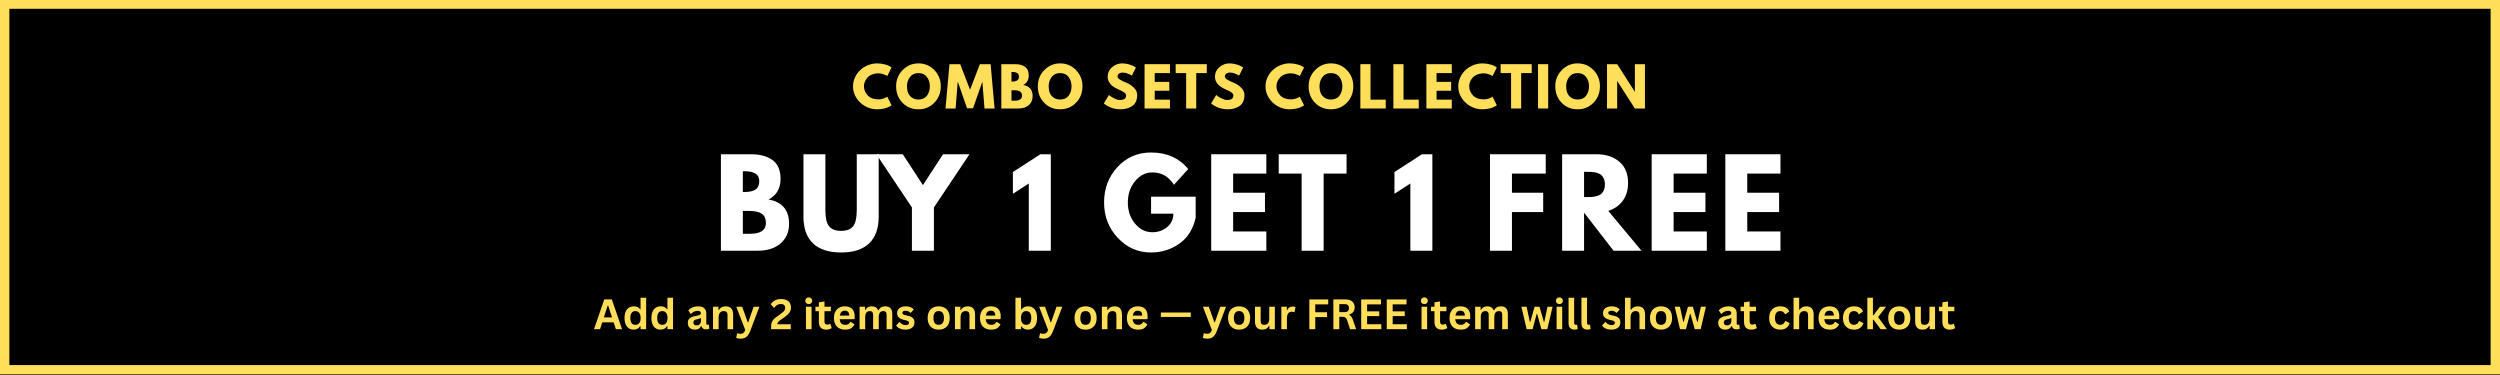 <svg version="1.0" preserveAspectRatio="xMidYMid meet" height="120" viewBox="0 0 600 90" zoomAndPan="magnify" width="800" xmlns:xlink="http://www.w3.org/1999/xlink" xmlns="http://www.w3.org/2000/svg"><defs><g></g><clipPath id="d0d4cbdca3"><path clip-rule="nonzero" d="M 0 0 L 600 0 L 600 89.859 L 0 89.859 Z M 0 0"></path></clipPath><clipPath id="0d51503aed"><path clip-rule="nonzero" d="M 0 0 L 600 0 L 600 89.859 L 0 89.859 Z M 0 0"></path></clipPath><clipPath id="e5738535c6"><rect height="90" y="0" width="600" x="0"></rect></clipPath><clipPath id="49a32a846e"><path clip-rule="nonzero" d="M 0.879 0.281 L 260.559 0.281 L 260.559 35.801 L 0.879 35.801 Z M 0.879 0.281"></path></clipPath><clipPath id="3a5af99767"><path clip-rule="nonzero" d="M 260 25 L 260.559 25 L 260.559 26 L 260 26 Z M 260 25"></path></clipPath><clipPath id="abb226c9e8"><rect height="36" y="0" width="261" x="0"></rect></clipPath><clipPath id="91697bff7d"><rect height="36" y="0" width="261" x="0"></rect></clipPath><clipPath id="31ecd77c2b"><path clip-rule="nonzero" d="M 0.762 0.879 L 193.48 0.879 L 193.48 16.961 L 0.762 16.961 Z M 0.762 0.879"></path></clipPath><clipPath id="97053f83cb"><path clip-rule="nonzero" d="M 193 12 L 193.48 12 L 193.48 13 L 193 13 Z M 193 12"></path></clipPath><clipPath id="b4b5fd11eb"><rect height="17" y="0" width="194" x="0"></rect></clipPath><clipPath id="e1356899ce"><rect height="17" y="0" width="194" x="0"></rect></clipPath></defs><rect fill-opacity="1" height="108" y="-9" fill="#ffffff" width="720" x="-60"></rect><rect fill-opacity="1" height="108" y="-9" fill="#000000" width="720" x="-60"></rect><g clip-path="url(#d0d4cbdca3)"><g transform="matrix(1, 0, 0, 1, 0, -0)"><g clip-path="url(#e5738535c6)"><g clip-path="url(#0d51503aed)"><path fill-rule="nonzero" fill-opacity="1" d="M 0 -0.141 L 600.117 -0.141 L 600.117 89.859 L 0 89.859 Z M 0 -0.141" fill="#000000"></path></g></g></g><path stroke-miterlimit="4" stroke-opacity="1" stroke-width="6" stroke="#ffde59" d="M -0 -0.002 L 800 -0.002 L 800 119.998 L -0 119.998 Z M -0 -0.002" stroke-linejoin="miter" fill="none" transform="matrix(0.75, 0, 0, 0.75, 0, -0.139)" stroke-linecap="butt"></path></g><g transform="matrix(1, 0, 0, 1, 170, 35)"><g clip-path="url(#91697bff7d)"><g clip-path="url(#49a32a846e)"><g transform="matrix(1, 0, 0, 1, 0, -0)"><g clip-path="url(#abb226c9e8)"><g fill-opacity="1" fill="#ffffff"><g transform="translate(1.332, 25.176)"><g><path d="M 1.688 -23.156 L 8.875 -23.156 C 11.039 -23.156 12.77 -22.691 14.062 -21.766 C 15.352 -20.836 16 -19.336 16 -17.266 C 16 -14.941 15.035 -13.285 13.109 -12.297 C 16.398 -11.711 18.047 -9.766 18.047 -6.453 C 18.047 -4.504 17.367 -2.941 16.016 -1.766 C 14.672 -0.586 12.82 0 10.469 0 L 1.688 0 Z M 6.953 -14.094 L 7.375 -14.094 C 8.551 -14.094 9.43 -14.297 10.016 -14.703 C 10.598 -15.117 10.891 -15.789 10.891 -16.719 C 10.891 -18.289 9.719 -19.078 7.375 -19.078 L 6.953 -19.078 Z M 6.953 -4.062 L 8.609 -4.062 C 11.191 -4.062 12.484 -4.926 12.484 -6.656 C 12.484 -7.676 12.16 -8.41 11.516 -8.859 C 10.867 -9.316 9.898 -9.547 8.609 -9.547 L 6.953 -9.547 Z M 6.953 -4.062"></path></g></g></g><g fill-opacity="1" fill="#ffffff"><g transform="translate(21.42, 25.176)"><g><path d="M 19.469 -23.156 L 19.469 -8.219 C 19.469 -5.375 18.703 -3.223 17.172 -1.766 C 15.641 -0.305 13.395 0.422 10.438 0.422 C 7.477 0.422 5.234 -0.305 3.703 -1.766 C 2.172 -3.223 1.406 -5.375 1.406 -8.219 L 1.406 -23.156 L 6.672 -23.156 L 6.672 -9.766 C 6.672 -7.891 6.969 -6.586 7.562 -5.859 C 8.156 -5.129 9.113 -4.766 10.438 -4.766 C 11.77 -4.766 12.727 -5.129 13.312 -5.859 C 13.906 -6.586 14.203 -7.891 14.203 -9.766 L 14.203 -23.156 Z M 19.469 -23.156"></path></g></g></g><g fill-opacity="1" fill="#ffffff"><g transform="translate(41.171, 25.176)"><g><path d="M -0.844 -23.156 L 5.5 -23.156 L 10.328 -15.75 L 15.156 -23.156 L 21.5 -23.156 L 12.969 -10.391 L 12.969 0 L 7.688 0 L 7.688 -10.391 Z M -0.844 -23.156"></path></g></g></g><g fill-opacity="1" fill="#ffffff"><g transform="translate(63.222, 25.176)"><g></g></g></g><g fill-opacity="1" fill="#ffffff"><g transform="translate(72.285, 25.176)"><g><path d="M 0.812 -13.672 L 0.812 -18.891 L 7.406 -23.156 L 9.906 -23.156 L 9.906 0 L 4.625 0 L 4.625 -16.141 Z M 0.812 -13.672"></path></g></g></g><g fill-opacity="1" fill="#ffffff"><g transform="translate(85.275, 25.176)"><g></g></g></g><g fill-opacity="1" fill="#ffffff"><g transform="translate(94.337, 25.176)"><g><path d="M 22.625 -12.969 L 22.625 -7.938 C 22.02 -5.188 20.707 -3.102 18.688 -1.688 C 16.664 -0.281 14.41 0.422 11.922 0.422 C 8.797 0.422 6.133 -0.742 3.938 -3.078 C 1.738 -5.422 0.641 -8.25 0.641 -11.562 C 0.641 -14.926 1.711 -17.77 3.859 -20.094 C 6.016 -22.414 8.703 -23.578 11.922 -23.578 C 15.68 -23.578 18.656 -22.254 20.844 -19.609 L 17.406 -15.828 C 16.164 -17.805 14.441 -18.797 12.234 -18.797 C 10.609 -18.797 9.219 -18.086 8.062 -16.672 C 6.914 -15.266 6.344 -13.562 6.344 -11.562 C 6.344 -9.594 6.914 -7.91 8.062 -6.516 C 9.219 -5.129 10.609 -4.438 12.234 -4.438 C 13.578 -4.438 14.75 -4.844 15.75 -5.656 C 16.758 -6.469 17.266 -7.547 17.266 -8.891 L 11.922 -8.891 L 11.922 -12.969 Z M 22.625 -12.969"></path></g></g></g><g fill-opacity="1" fill="#ffffff"><g transform="translate(118.998, 25.176)"><g><path d="M 14.922 -23.156 L 14.922 -18.516 L 6.953 -18.516 L 6.953 -13.922 L 14.594 -13.922 L 14.594 -9.281 L 6.953 -9.281 L 6.953 -4.625 L 14.922 -4.625 L 14.922 0 L 1.688 0 L 1.688 -23.156 Z M 14.922 -23.156"></path></g></g></g><g fill-opacity="1" fill="#ffffff"><g transform="translate(136.673, 25.176)"><g><path d="M 0.219 -18.516 L 0.219 -23.156 L 16.5 -23.156 L 16.5 -18.516 L 11 -18.516 L 11 0 L 5.719 0 L 5.719 -18.516 Z M 0.219 -18.516"></path></g></g></g><g fill-opacity="1" fill="#ffffff"><g transform="translate(154.798, 25.176)"><g></g></g></g><g fill-opacity="1" fill="#ffffff"><g transform="translate(163.86, 25.176)"><g><path d="M 0.812 -13.672 L 0.812 -18.891 L 7.406 -23.156 L 9.906 -23.156 L 9.906 0 L 4.625 0 L 4.625 -16.141 Z M 0.812 -13.672"></path></g></g></g><g fill-opacity="1" fill="#ffffff"><g transform="translate(176.85, 25.176)"><g></g></g></g><g fill-opacity="1" fill="#ffffff"><g transform="translate(185.913, 25.176)"><g><path d="M 15.062 -23.156 L 15.062 -18.516 L 6.953 -18.516 L 6.953 -13.922 L 14.453 -13.922 L 14.453 -9.281 L 6.953 -9.281 L 6.953 0 L 1.688 0 L 1.688 -23.156 Z M 15.062 -23.156"></path></g></g></g><g fill-opacity="1" fill="#ffffff"><g transform="translate(203.223, 25.176)"><g><path d="M 1.688 -23.156 L 9.969 -23.156 C 12.188 -23.156 14 -22.562 15.406 -21.375 C 16.812 -20.188 17.516 -18.488 17.516 -16.281 C 17.516 -14.57 17.086 -13.141 16.234 -11.984 C 15.379 -10.836 14.223 -10.031 12.766 -9.562 L 20.734 0 L 14.031 0 L 6.953 -9.141 L 6.953 0 L 1.688 0 Z M 6.953 -12.875 L 7.578 -12.875 C 8.066 -12.875 8.477 -12.883 8.812 -12.906 C 9.145 -12.926 9.523 -12.992 9.953 -13.109 C 10.391 -13.223 10.738 -13.379 11 -13.578 C 11.258 -13.785 11.484 -14.082 11.672 -14.469 C 11.859 -14.863 11.953 -15.344 11.953 -15.906 C 11.953 -16.469 11.859 -16.945 11.672 -17.344 C 11.484 -17.738 11.258 -18.035 11 -18.234 C 10.738 -18.441 10.391 -18.602 9.953 -18.719 C 9.523 -18.832 9.145 -18.895 8.812 -18.906 C 8.477 -18.926 8.066 -18.938 7.578 -18.938 L 6.953 -18.938 Z M 6.953 -12.875"></path></g></g></g><g fill-opacity="1" fill="#ffffff"><g transform="translate(224.714, 25.176)"><g><path d="M 14.922 -23.156 L 14.922 -18.516 L 6.953 -18.516 L 6.953 -13.922 L 14.594 -13.922 L 14.594 -9.281 L 6.953 -9.281 L 6.953 -4.625 L 14.922 -4.625 L 14.922 0 L 1.688 0 L 1.688 -23.156 Z M 14.922 -23.156"></path></g></g></g><g fill-opacity="1" fill="#ffffff"><g transform="translate(242.389, 25.176)"><g><path d="M 14.922 -23.156 L 14.922 -18.516 L 6.953 -18.516 L 6.953 -13.922 L 14.594 -13.922 L 14.594 -9.281 L 6.953 -9.281 L 6.953 -4.625 L 14.922 -4.625 L 14.922 0 L 1.688 0 L 1.688 -23.156 Z M 14.922 -23.156"></path></g></g></g><g clip-path="url(#3a5af99767)"><g fill-opacity="1" fill="#ffffff"><g transform="translate(260.071, 25.176)"><g></g></g></g></g></g></g></g></g></g><g transform="matrix(1, 0, 0, 1, 203, 14)"><g clip-path="url(#e1356899ce)"><g clip-path="url(#31ecd77c2b)"><g transform="matrix(1, 0, 0, 1, 0, -0)"><g clip-path="url(#b4b5fd11eb)"><g fill-opacity="1" fill="#ffde59"><g transform="translate(1.425, 12.041)"><g><path d="M 6.438 -2.188 C 6.801 -2.188 7.156 -2.242 7.5 -2.359 C 7.852 -2.473 8.113 -2.582 8.281 -2.688 L 8.516 -2.844 L 9.547 -0.781 C 9.516 -0.758 9.469 -0.727 9.406 -0.688 C 9.344 -0.645 9.203 -0.562 8.984 -0.438 C 8.766 -0.32 8.531 -0.223 8.281 -0.141 C 8.039 -0.055 7.719 0.016 7.312 0.078 C 6.906 0.148 6.488 0.188 6.062 0.188 C 5.07 0.188 4.133 -0.051 3.25 -0.531 C 2.363 -1.02 1.648 -1.688 1.109 -2.531 C 0.566 -3.383 0.297 -4.305 0.297 -5.297 C 0.297 -6.047 0.453 -6.766 0.766 -7.453 C 1.086 -8.141 1.508 -8.727 2.031 -9.219 C 2.562 -9.707 3.18 -10.098 3.891 -10.391 C 4.598 -10.68 5.32 -10.828 6.062 -10.828 C 6.75 -10.828 7.379 -10.742 7.953 -10.578 C 8.535 -10.422 8.945 -10.258 9.188 -10.094 L 9.547 -9.844 L 8.516 -7.781 C 8.461 -7.832 8.375 -7.895 8.25 -7.969 C 8.125 -8.039 7.879 -8.133 7.516 -8.25 C 7.16 -8.375 6.801 -8.438 6.438 -8.438 C 5.852 -8.438 5.328 -8.344 4.859 -8.156 C 4.391 -7.969 4.02 -7.719 3.75 -7.406 C 3.477 -7.102 3.27 -6.77 3.125 -6.406 C 2.988 -6.051 2.922 -5.691 2.922 -5.328 C 2.922 -4.516 3.223 -3.785 3.828 -3.141 C 4.441 -2.504 5.312 -2.188 6.438 -2.188 Z M 6.438 -2.188"></path></g></g></g><g fill-opacity="1" fill="#ffde59"><g transform="translate(11.772, 12.041)"><g><path d="M 0.297 -5.328 C 0.297 -6.859 0.816 -8.156 1.859 -9.219 C 2.91 -10.289 4.176 -10.828 5.656 -10.828 C 7.145 -10.828 8.41 -10.297 9.453 -9.234 C 10.492 -8.172 11.016 -6.867 11.016 -5.328 C 11.016 -3.766 10.5 -2.453 9.469 -1.391 C 8.445 -0.336 7.176 0.188 5.656 0.188 C 4.102 0.188 2.82 -0.336 1.812 -1.391 C 0.801 -2.441 0.297 -3.754 0.297 -5.328 Z M 2.906 -5.328 C 2.906 -4.766 2.988 -4.254 3.156 -3.797 C 3.332 -3.336 3.633 -2.945 4.062 -2.625 C 4.5 -2.312 5.031 -2.156 5.656 -2.156 C 6.562 -2.156 7.242 -2.461 7.703 -3.078 C 8.16 -3.703 8.391 -4.453 8.391 -5.328 C 8.391 -6.191 8.156 -6.938 7.688 -7.562 C 7.219 -8.188 6.539 -8.5 5.656 -8.5 C 4.781 -8.5 4.102 -8.188 3.625 -7.562 C 3.145 -6.938 2.906 -6.191 2.906 -5.328 Z M 2.906 -5.328"></path></g></g></g><g fill-opacity="1" fill="#ffde59"><g transform="translate(23.717, 12.041)"><g><path d="M 9.562 0 L 9.062 -6.297 L 9 -6.297 L 6.812 -0.062 L 5.375 -0.062 L 3.203 -6.297 L 3.125 -6.297 L 2.625 0 L 0.203 0 L 1.156 -10.641 L 3.734 -10.641 L 6.094 -4.5 L 8.453 -10.641 L 11.031 -10.641 L 11.984 0 Z M 9.562 0"></path></g></g></g><g fill-opacity="1" fill="#ffde59"><g transform="translate(36.552, 12.041)"><g><path d="M 0.766 -10.641 L 4.078 -10.641 C 5.066 -10.641 5.859 -10.426 6.453 -10 C 7.047 -9.57 7.344 -8.879 7.344 -7.922 C 7.344 -6.859 6.898 -6.098 6.016 -5.641 C 7.523 -5.379 8.281 -4.488 8.281 -2.969 C 8.281 -2.07 7.973 -1.352 7.359 -0.812 C 6.742 -0.27 5.895 0 4.812 0 L 0.766 0 Z M 3.203 -6.469 L 3.391 -6.469 C 3.93 -6.469 4.332 -6.562 4.594 -6.75 C 4.863 -6.938 5 -7.25 5 -7.688 C 5 -8.406 4.461 -8.766 3.391 -8.766 L 3.203 -8.766 Z M 3.203 -1.875 L 3.953 -1.875 C 5.141 -1.875 5.734 -2.27 5.734 -3.062 C 5.734 -3.531 5.582 -3.863 5.281 -4.062 C 4.988 -4.27 4.547 -4.375 3.953 -4.375 L 3.203 -4.375 Z M 3.203 -1.875"></path></g></g></g><g fill-opacity="1" fill="#ffde59"><g transform="translate(45.778, 12.041)"><g><path d="M 0.297 -5.328 C 0.297 -6.859 0.816 -8.156 1.859 -9.219 C 2.91 -10.289 4.176 -10.828 5.656 -10.828 C 7.145 -10.828 8.41 -10.297 9.453 -9.234 C 10.492 -8.172 11.016 -6.867 11.016 -5.328 C 11.016 -3.766 10.5 -2.453 9.469 -1.391 C 8.445 -0.336 7.176 0.188 5.656 0.188 C 4.102 0.188 2.82 -0.336 1.812 -1.391 C 0.801 -2.441 0.297 -3.754 0.297 -5.328 Z M 2.906 -5.328 C 2.906 -4.766 2.988 -4.254 3.156 -3.797 C 3.332 -3.336 3.633 -2.945 4.062 -2.625 C 4.5 -2.312 5.031 -2.156 5.656 -2.156 C 6.562 -2.156 7.242 -2.461 7.703 -3.078 C 8.16 -3.703 8.391 -4.453 8.391 -5.328 C 8.391 -6.191 8.156 -6.938 7.688 -7.562 C 7.219 -8.188 6.539 -8.5 5.656 -8.5 C 4.781 -8.5 4.102 -8.188 3.625 -7.562 C 3.145 -6.938 2.906 -6.191 2.906 -5.328 Z M 2.906 -5.328"></path></g></g></g><g fill-opacity="1" fill="#ffde59"><g transform="translate(57.723, 12.041)"><g></g></g></g><g fill-opacity="1" fill="#ffde59"><g transform="translate(61.628, 12.041)"><g><path d="M 4.688 -10.828 C 5.27 -10.828 5.832 -10.742 6.375 -10.578 C 6.926 -10.41 7.336 -10.242 7.609 -10.078 L 7.984 -9.828 L 7.016 -7.891 C 6.93 -7.941 6.82 -8.008 6.688 -8.094 C 6.551 -8.176 6.289 -8.285 5.906 -8.422 C 5.531 -8.555 5.18 -8.625 4.859 -8.625 C 4.453 -8.625 4.141 -8.535 3.922 -8.359 C 3.703 -8.191 3.594 -7.961 3.594 -7.672 C 3.594 -7.523 3.645 -7.391 3.75 -7.266 C 3.852 -7.141 4.031 -7.004 4.281 -6.859 C 4.531 -6.723 4.75 -6.609 4.938 -6.516 C 5.125 -6.43 5.414 -6.305 5.812 -6.141 C 6.5 -5.848 7.082 -5.445 7.562 -4.938 C 8.051 -4.438 8.297 -3.867 8.297 -3.234 C 8.297 -2.617 8.188 -2.082 7.969 -1.625 C 7.75 -1.176 7.445 -0.82 7.062 -0.562 C 6.688 -0.312 6.266 -0.125 5.797 0 C 5.336 0.125 4.836 0.188 4.297 0.188 C 3.828 0.188 3.367 0.141 2.922 0.047 C 2.473 -0.047 2.098 -0.16 1.797 -0.297 C 1.504 -0.441 1.234 -0.582 0.984 -0.719 C 0.742 -0.852 0.57 -0.969 0.469 -1.062 L 0.297 -1.219 L 1.516 -3.25 C 1.609 -3.164 1.742 -3.055 1.922 -2.922 C 2.109 -2.785 2.43 -2.602 2.891 -2.375 C 3.348 -2.156 3.754 -2.047 4.109 -2.047 C 5.129 -2.047 5.641 -2.395 5.641 -3.094 C 5.641 -3.238 5.602 -3.375 5.531 -3.5 C 5.457 -3.625 5.328 -3.75 5.141 -3.875 C 4.961 -4 4.801 -4.098 4.656 -4.172 C 4.52 -4.242 4.289 -4.352 3.969 -4.5 C 3.645 -4.656 3.406 -4.77 3.25 -4.844 C 2.602 -5.164 2.102 -5.562 1.75 -6.031 C 1.395 -6.508 1.219 -7.023 1.219 -7.578 C 1.219 -8.535 1.57 -9.316 2.281 -9.922 C 2.988 -10.523 3.789 -10.828 4.688 -10.828 Z M 4.688 -10.828"></path></g></g></g><g fill-opacity="1" fill="#ffde59"><g transform="translate(70.931, 12.041)"><g><path d="M 6.859 -10.641 L 6.859 -8.5 L 3.203 -8.5 L 3.203 -6.391 L 6.703 -6.391 L 6.703 -4.266 L 3.203 -4.266 L 3.203 -2.125 L 6.859 -2.125 L 6.859 0 L 0.766 0 L 0.766 -10.641 Z M 6.859 -10.641"></path></g></g></g><g fill-opacity="1" fill="#ffde59"><g transform="translate(79.049, 12.041)"><g><path d="M 0.109 -8.5 L 0.109 -10.641 L 7.578 -10.641 L 7.578 -8.5 L 5.047 -8.5 L 5.047 0 L 2.625 0 L 2.625 -8.5 Z M 0.109 -8.5"></path></g></g></g><g fill-opacity="1" fill="#ffde59"><g transform="translate(87.374, 12.041)"><g><path d="M 4.688 -10.828 C 5.27 -10.828 5.832 -10.742 6.375 -10.578 C 6.926 -10.41 7.336 -10.242 7.609 -10.078 L 7.984 -9.828 L 7.016 -7.891 C 6.93 -7.941 6.82 -8.008 6.688 -8.094 C 6.551 -8.176 6.289 -8.285 5.906 -8.422 C 5.531 -8.555 5.18 -8.625 4.859 -8.625 C 4.453 -8.625 4.141 -8.535 3.922 -8.359 C 3.703 -8.191 3.594 -7.961 3.594 -7.672 C 3.594 -7.523 3.645 -7.391 3.75 -7.266 C 3.852 -7.141 4.031 -7.004 4.281 -6.859 C 4.531 -6.723 4.75 -6.609 4.938 -6.516 C 5.125 -6.43 5.414 -6.305 5.812 -6.141 C 6.5 -5.848 7.082 -5.445 7.562 -4.938 C 8.051 -4.438 8.297 -3.867 8.297 -3.234 C 8.297 -2.617 8.188 -2.082 7.969 -1.625 C 7.75 -1.176 7.445 -0.82 7.062 -0.562 C 6.688 -0.312 6.266 -0.125 5.797 0 C 5.336 0.125 4.836 0.188 4.297 0.188 C 3.828 0.188 3.367 0.141 2.922 0.047 C 2.473 -0.047 2.098 -0.16 1.797 -0.297 C 1.504 -0.441 1.234 -0.582 0.984 -0.719 C 0.742 -0.852 0.57 -0.969 0.469 -1.062 L 0.297 -1.219 L 1.516 -3.25 C 1.609 -3.164 1.742 -3.055 1.922 -2.922 C 2.109 -2.785 2.43 -2.602 2.891 -2.375 C 3.348 -2.156 3.754 -2.047 4.109 -2.047 C 5.129 -2.047 5.641 -2.395 5.641 -3.094 C 5.641 -3.238 5.602 -3.375 5.531 -3.5 C 5.457 -3.625 5.328 -3.75 5.141 -3.875 C 4.961 -4 4.801 -4.098 4.656 -4.172 C 4.52 -4.242 4.289 -4.352 3.969 -4.5 C 3.645 -4.656 3.406 -4.77 3.25 -4.844 C 2.602 -5.164 2.102 -5.562 1.75 -6.031 C 1.395 -6.508 1.219 -7.023 1.219 -7.578 C 1.219 -8.535 1.57 -9.316 2.281 -9.922 C 2.988 -10.523 3.789 -10.828 4.688 -10.828 Z M 4.688 -10.828"></path></g></g></g><g fill-opacity="1" fill="#ffde59"><g transform="translate(96.677, 12.041)"><g></g></g></g><g fill-opacity="1" fill="#ffde59"><g transform="translate(100.427, 12.041)"><g><path d="M 6.438 -2.188 C 6.801 -2.188 7.156 -2.242 7.5 -2.359 C 7.852 -2.473 8.113 -2.582 8.281 -2.688 L 8.516 -2.844 L 9.547 -0.781 C 9.516 -0.758 9.469 -0.727 9.406 -0.688 C 9.344 -0.645 9.203 -0.562 8.984 -0.438 C 8.766 -0.32 8.531 -0.223 8.281 -0.141 C 8.039 -0.055 7.719 0.016 7.312 0.078 C 6.906 0.148 6.488 0.188 6.062 0.188 C 5.07 0.188 4.133 -0.051 3.25 -0.531 C 2.363 -1.02 1.648 -1.688 1.109 -2.531 C 0.566 -3.383 0.297 -4.305 0.297 -5.297 C 0.297 -6.047 0.453 -6.766 0.766 -7.453 C 1.086 -8.141 1.508 -8.727 2.031 -9.219 C 2.562 -9.707 3.18 -10.098 3.891 -10.391 C 4.598 -10.68 5.32 -10.828 6.062 -10.828 C 6.75 -10.828 7.379 -10.742 7.953 -10.578 C 8.535 -10.422 8.945 -10.258 9.188 -10.094 L 9.547 -9.844 L 8.516 -7.781 C 8.461 -7.832 8.375 -7.895 8.25 -7.969 C 8.125 -8.039 7.879 -8.133 7.516 -8.25 C 7.16 -8.375 6.801 -8.438 6.438 -8.438 C 5.852 -8.438 5.328 -8.344 4.859 -8.156 C 4.391 -7.969 4.02 -7.719 3.75 -7.406 C 3.477 -7.102 3.27 -6.77 3.125 -6.406 C 2.988 -6.051 2.922 -5.691 2.922 -5.328 C 2.922 -4.516 3.223 -3.785 3.828 -3.141 C 4.441 -2.504 5.312 -2.188 6.438 -2.188 Z M 6.438 -2.188"></path></g></g></g><g fill-opacity="1" fill="#ffde59"><g transform="translate(110.775, 12.041)"><g><path d="M 0.297 -5.328 C 0.297 -6.859 0.816 -8.156 1.859 -9.219 C 2.91 -10.289 4.176 -10.828 5.656 -10.828 C 7.145 -10.828 8.41 -10.297 9.453 -9.234 C 10.492 -8.172 11.016 -6.867 11.016 -5.328 C 11.016 -3.766 10.5 -2.453 9.469 -1.391 C 8.445 -0.336 7.176 0.188 5.656 0.188 C 4.102 0.188 2.82 -0.336 1.812 -1.391 C 0.801 -2.441 0.297 -3.754 0.297 -5.328 Z M 2.906 -5.328 C 2.906 -4.766 2.988 -4.254 3.156 -3.797 C 3.332 -3.336 3.633 -2.945 4.062 -2.625 C 4.5 -2.312 5.031 -2.156 5.656 -2.156 C 6.562 -2.156 7.242 -2.461 7.703 -3.078 C 8.16 -3.703 8.391 -4.453 8.391 -5.328 C 8.391 -6.191 8.156 -6.938 7.688 -7.562 C 7.219 -8.188 6.539 -8.5 5.656 -8.5 C 4.781 -8.5 4.102 -8.188 3.625 -7.562 C 3.145 -6.938 2.906 -6.191 2.906 -5.328 Z M 2.906 -5.328"></path></g></g></g><g fill-opacity="1" fill="#ffde59"><g transform="translate(122.72, 12.041)"><g><path d="M 3.203 -10.641 L 3.203 -2.125 L 6.859 -2.125 L 6.859 0 L 0.766 0 L 0.766 -10.641 Z M 3.203 -10.641"></path></g></g></g><g fill-opacity="1" fill="#ffde59"><g transform="translate(130.644, 12.041)"><g><path d="M 3.203 -10.641 L 3.203 -2.125 L 6.859 -2.125 L 6.859 0 L 0.766 0 L 0.766 -10.641 Z M 3.203 -10.641"></path></g></g></g><g fill-opacity="1" fill="#ffde59"><g transform="translate(138.569, 12.041)"><g><path d="M 6.859 -10.641 L 6.859 -8.5 L 3.203 -8.5 L 3.203 -6.391 L 6.703 -6.391 L 6.703 -4.266 L 3.203 -4.266 L 3.203 -2.125 L 6.859 -2.125 L 6.859 0 L 0.766 0 L 0.766 -10.641 Z M 6.859 -10.641"></path></g></g></g><g fill-opacity="1" fill="#ffde59"><g transform="translate(146.687, 12.041)"><g><path d="M 6.438 -2.188 C 6.801 -2.188 7.156 -2.242 7.5 -2.359 C 7.852 -2.473 8.113 -2.582 8.281 -2.688 L 8.516 -2.844 L 9.547 -0.781 C 9.516 -0.758 9.469 -0.727 9.406 -0.688 C 9.344 -0.645 9.203 -0.562 8.984 -0.438 C 8.766 -0.32 8.531 -0.223 8.281 -0.141 C 8.039 -0.055 7.719 0.016 7.312 0.078 C 6.906 0.148 6.488 0.188 6.062 0.188 C 5.07 0.188 4.133 -0.051 3.25 -0.531 C 2.363 -1.02 1.648 -1.688 1.109 -2.531 C 0.566 -3.383 0.297 -4.305 0.297 -5.297 C 0.297 -6.047 0.453 -6.766 0.766 -7.453 C 1.086 -8.141 1.508 -8.727 2.031 -9.219 C 2.562 -9.707 3.18 -10.098 3.891 -10.391 C 4.598 -10.68 5.32 -10.828 6.062 -10.828 C 6.75 -10.828 7.379 -10.742 7.953 -10.578 C 8.535 -10.422 8.945 -10.258 9.188 -10.094 L 9.547 -9.844 L 8.516 -7.781 C 8.461 -7.832 8.375 -7.895 8.25 -7.969 C 8.125 -8.039 7.879 -8.133 7.516 -8.25 C 7.16 -8.375 6.801 -8.438 6.438 -8.438 C 5.852 -8.438 5.328 -8.344 4.859 -8.156 C 4.391 -7.969 4.02 -7.719 3.75 -7.406 C 3.477 -7.102 3.27 -6.77 3.125 -6.406 C 2.988 -6.051 2.922 -5.691 2.922 -5.328 C 2.922 -4.516 3.223 -3.785 3.828 -3.141 C 4.441 -2.504 5.312 -2.188 6.438 -2.188 Z M 6.438 -2.188"></path></g></g></g><g fill-opacity="1" fill="#ffde59"><g transform="translate(157.035, 12.041)"><g><path d="M 0.109 -8.5 L 0.109 -10.641 L 7.578 -10.641 L 7.578 -8.5 L 5.047 -8.5 L 5.047 0 L 2.625 0 L 2.625 -8.5 Z M 0.109 -8.5"></path></g></g></g><g fill-opacity="1" fill="#ffde59"><g transform="translate(165.359, 12.041)"><g><path d="M 3.203 -10.641 L 3.203 0 L 0.766 0 L 0.766 -10.641 Z M 3.203 -10.641"></path></g></g></g><g fill-opacity="1" fill="#ffde59"><g transform="translate(169.972, 12.041)"><g><path d="M 0.297 -5.328 C 0.297 -6.859 0.816 -8.156 1.859 -9.219 C 2.91 -10.289 4.176 -10.828 5.656 -10.828 C 7.145 -10.828 8.41 -10.297 9.453 -9.234 C 10.492 -8.172 11.016 -6.867 11.016 -5.328 C 11.016 -3.766 10.5 -2.453 9.469 -1.391 C 8.445 -0.336 7.176 0.188 5.656 0.188 C 4.102 0.188 2.82 -0.336 1.812 -1.391 C 0.801 -2.441 0.297 -3.754 0.297 -5.328 Z M 2.906 -5.328 C 2.906 -4.766 2.988 -4.254 3.156 -3.797 C 3.332 -3.336 3.633 -2.945 4.062 -2.625 C 4.5 -2.312 5.031 -2.156 5.656 -2.156 C 6.562 -2.156 7.242 -2.461 7.703 -3.078 C 8.16 -3.703 8.391 -4.453 8.391 -5.328 C 8.391 -6.191 8.156 -6.938 7.688 -7.562 C 7.219 -8.188 6.539 -8.5 5.656 -8.5 C 4.781 -8.5 4.102 -8.188 3.625 -7.562 C 3.145 -6.938 2.906 -6.191 2.906 -5.328 Z M 2.906 -5.328"></path></g></g></g><g fill-opacity="1" fill="#ffde59"><g transform="translate(181.918, 12.041)"><g><path d="M 3.203 -6.594 L 3.203 0 L 0.766 0 L 0.766 -10.641 L 3.203 -10.641 L 7.422 -4.031 L 7.453 -4.031 L 7.453 -10.641 L 9.875 -10.641 L 9.875 0 L 7.453 0 L 3.219 -6.594 Z M 3.203 -6.594"></path></g></g></g><g clip-path="url(#97053f83cb)"><g fill-opacity="1" fill="#ffde59"><g transform="translate(193.21, 12.041)"><g></g></g></g></g></g></g></g></g></g><g fill-opacity="1" fill="#ffde59"><g transform="translate(142.449, 79.004)"><g><path d="M 6.844 0 L 5.359 0 L 4.828 -1.641 L 2.094 -1.641 L 1.562 0 L 0.109 0 L 2.578 -7.141 L 4.391 -7.141 Z M 3.391 -5.656 L 2.469 -2.828 L 4.438 -2.828 L 3.516 -5.656 Z M 3.391 -5.656"></path></g></g></g><g fill-opacity="1" fill="#ffde59"><g transform="translate(149.404, 79.004)"><g><path d="M 2.656 0.109 C 2.227 0.109 1.852 0.004 1.531 -0.203 C 1.207 -0.41 0.953 -0.723 0.766 -1.141 C 0.578 -1.555 0.484 -2.07 0.484 -2.688 C 0.484 -3.301 0.578 -3.816 0.766 -4.234 C 0.961 -4.66 1.227 -4.973 1.562 -5.172 C 1.895 -5.379 2.285 -5.484 2.734 -5.484 C 3.066 -5.484 3.352 -5.426 3.594 -5.312 C 3.844 -5.195 4.051 -5.02 4.219 -4.781 L 4.328 -4.797 L 4.328 -7.547 L 5.672 -7.547 L 5.672 0 L 4.328 0 L 4.328 -0.703 L 4.219 -0.719 C 4.07 -0.469 3.867 -0.266 3.609 -0.109 C 3.348 0.035 3.031 0.109 2.656 0.109 Z M 3.094 -1.047 C 3.477 -1.047 3.781 -1.18 4 -1.453 C 4.227 -1.723 4.344 -2.133 4.344 -2.688 C 4.344 -3.238 4.227 -3.648 4 -3.922 C 3.781 -4.203 3.477 -4.344 3.094 -4.344 C 2.695 -4.344 2.395 -4.207 2.188 -3.938 C 1.977 -3.676 1.875 -3.258 1.875 -2.688 C 1.875 -2.125 1.977 -1.707 2.188 -1.438 C 2.395 -1.176 2.695 -1.047 3.094 -1.047 Z M 3.094 -1.047"></path></g></g></g><g fill-opacity="1" fill="#ffde59"><g transform="translate(155.857, 79.004)"><g><path d="M 2.656 0.109 C 2.227 0.109 1.852 0.004 1.531 -0.203 C 1.207 -0.41 0.953 -0.723 0.766 -1.141 C 0.578 -1.555 0.484 -2.07 0.484 -2.688 C 0.484 -3.301 0.578 -3.816 0.766 -4.234 C 0.961 -4.66 1.227 -4.973 1.562 -5.172 C 1.895 -5.379 2.285 -5.484 2.734 -5.484 C 3.066 -5.484 3.352 -5.426 3.594 -5.312 C 3.844 -5.195 4.051 -5.02 4.219 -4.781 L 4.328 -4.797 L 4.328 -7.547 L 5.672 -7.547 L 5.672 0 L 4.328 0 L 4.328 -0.703 L 4.219 -0.719 C 4.07 -0.469 3.867 -0.266 3.609 -0.109 C 3.348 0.035 3.031 0.109 2.656 0.109 Z M 3.094 -1.047 C 3.477 -1.047 3.781 -1.18 4 -1.453 C 4.227 -1.723 4.344 -2.133 4.344 -2.688 C 4.344 -3.238 4.227 -3.648 4 -3.922 C 3.781 -4.203 3.477 -4.344 3.094 -4.344 C 2.695 -4.344 2.395 -4.207 2.188 -3.938 C 1.977 -3.676 1.875 -3.258 1.875 -2.688 C 1.875 -2.125 1.977 -1.707 2.188 -1.438 C 2.395 -1.176 2.695 -1.047 3.094 -1.047 Z M 3.094 -1.047"></path></g></g></g><g fill-opacity="1" fill="#ffde59"><g transform="translate(162.309, 79.004)"><g></g></g></g><g fill-opacity="1" fill="#ffde59"><g transform="translate(164.667, 79.004)"><g><path d="M 2.094 0.109 C 1.75 0.109 1.453 0.047 1.203 -0.078 C 0.953 -0.211 0.754 -0.398 0.609 -0.641 C 0.473 -0.891 0.406 -1.188 0.406 -1.531 C 0.406 -1.852 0.473 -2.117 0.609 -2.328 C 0.754 -2.547 0.969 -2.723 1.25 -2.859 C 1.539 -3.004 1.914 -3.113 2.375 -3.188 C 2.695 -3.238 2.941 -3.297 3.109 -3.359 C 3.273 -3.422 3.383 -3.488 3.438 -3.562 C 3.5 -3.645 3.531 -3.75 3.531 -3.875 C 3.531 -4.039 3.469 -4.172 3.344 -4.266 C 3.227 -4.359 3.031 -4.406 2.75 -4.406 C 2.457 -4.406 2.176 -4.336 1.906 -4.203 C 1.633 -4.066 1.398 -3.891 1.203 -3.672 L 1.094 -3.672 L 0.531 -4.531 C 0.801 -4.832 1.133 -5.066 1.531 -5.234 C 1.926 -5.398 2.359 -5.484 2.828 -5.484 C 3.535 -5.484 4.047 -5.332 4.359 -5.031 C 4.68 -4.727 4.844 -4.301 4.844 -3.75 L 4.844 -1.406 C 4.844 -1.164 4.953 -1.047 5.172 -1.047 C 5.242 -1.047 5.32 -1.062 5.406 -1.094 L 5.469 -1.062 L 5.578 -0.125 C 5.492 -0.07 5.383 -0.031 5.25 0 C 5.125 0.031 4.977 0.047 4.812 0.047 C 4.5 0.047 4.25 -0.016 4.062 -0.141 C 3.883 -0.266 3.754 -0.461 3.672 -0.734 L 3.578 -0.734 C 3.305 -0.172 2.812 0.109 2.094 0.109 Z M 2.531 -0.906 C 2.844 -0.906 3.094 -1.008 3.281 -1.219 C 3.469 -1.426 3.562 -1.719 3.562 -2.094 L 3.562 -2.641 L 3.469 -2.672 C 3.383 -2.598 3.273 -2.539 3.141 -2.5 C 3.016 -2.457 2.828 -2.414 2.578 -2.375 C 2.285 -2.32 2.07 -2.234 1.938 -2.109 C 1.812 -1.992 1.75 -1.828 1.75 -1.609 C 1.75 -1.379 1.816 -1.203 1.953 -1.078 C 2.086 -0.961 2.281 -0.906 2.531 -0.906 Z M 2.531 -0.906"></path></g></g></g><g fill-opacity="1" fill="#ffde59"><g transform="translate(170.343, 79.004)"><g><path d="M 0.781 0 L 0.781 -5.391 L 2.078 -5.391 L 2.078 -4.594 L 2.172 -4.578 C 2.516 -5.18 3.062 -5.484 3.812 -5.484 C 4.426 -5.484 4.879 -5.312 5.172 -4.969 C 5.461 -4.633 5.609 -4.145 5.609 -3.5 L 5.609 0 L 4.266 0 L 4.266 -3.328 C 4.266 -3.691 4.191 -3.953 4.047 -4.109 C 3.898 -4.266 3.672 -4.344 3.359 -4.344 C 2.973 -4.344 2.672 -4.219 2.453 -3.969 C 2.234 -3.719 2.125 -3.32 2.125 -2.781 L 2.125 0 Z M 0.781 0"></path></g></g></g><g fill-opacity="1" fill="#ffde59"><g transform="translate(176.586, 79.004)"><g><path d="M 1.188 2.281 C 0.957 2.281 0.75 2.258 0.562 2.219 C 0.375 2.188 0.223 2.145 0.109 2.094 L 0.328 1 L 0.406 0.969 C 0.488 1.008 0.586 1.039 0.703 1.062 C 0.828 1.094 0.953 1.109 1.078 1.109 C 1.297 1.109 1.477 1.078 1.625 1.016 C 1.77 0.961 1.895 0.867 2 0.734 C 2.102 0.609 2.191 0.426 2.266 0.188 L 0.125 -5.391 L 1.531 -5.391 L 2.875 -1.641 L 2.984 -1.641 L 4.297 -5.391 L 5.672 -5.391 L 3.5 0.344 C 3.332 0.801 3.145 1.172 2.938 1.453 C 2.727 1.734 2.484 1.941 2.203 2.078 C 1.922 2.211 1.582 2.281 1.188 2.281 Z M 1.188 2.281"></path></g></g></g><g fill-opacity="1" fill="#ffde59"><g transform="translate(182.365, 79.004)"><g></g></g></g><g fill-opacity="1" fill="#ffde59"><g transform="translate(184.722, 79.004)"><g><path d="M 0.344 -0.562 C 0.344 -0.957 0.383 -1.289 0.469 -1.562 C 0.562 -1.832 0.703 -2.078 0.891 -2.297 C 1.086 -2.523 1.367 -2.766 1.734 -3.016 L 2.688 -3.719 C 2.945 -3.895 3.145 -4.051 3.281 -4.188 C 3.426 -4.332 3.535 -4.477 3.609 -4.625 C 3.68 -4.77 3.719 -4.941 3.719 -5.141 C 3.719 -5.43 3.629 -5.656 3.453 -5.812 C 3.285 -5.969 3.023 -6.047 2.672 -6.047 C 2.328 -6.047 2.023 -5.961 1.766 -5.797 C 1.504 -5.641 1.285 -5.422 1.109 -5.141 L 1.016 -5.125 L 0.25 -5.984 C 0.5 -6.359 0.828 -6.66 1.234 -6.891 C 1.641 -7.117 2.133 -7.234 2.719 -7.234 C 3.258 -7.234 3.707 -7.145 4.062 -6.969 C 4.426 -6.801 4.691 -6.562 4.859 -6.25 C 5.035 -5.945 5.125 -5.598 5.125 -5.203 C 5.125 -4.867 5.051 -4.562 4.906 -4.281 C 4.77 -4 4.578 -3.738 4.328 -3.5 C 4.078 -3.27 3.754 -3.016 3.359 -2.734 L 2.516 -2.156 C 2.266 -1.969 2.086 -1.801 1.984 -1.656 C 1.891 -1.52 1.844 -1.363 1.844 -1.188 L 5.062 -1.188 L 5.062 0 L 0.344 0 Z M 0.344 -0.562"></path></g></g></g><g fill-opacity="1" fill="#ffde59"><g transform="translate(190.291, 79.004)"><g></g></g></g><g fill-opacity="1" fill="#ffde59"><g transform="translate(192.649, 79.004)"><g><path d="M 1.453 -6.031 C 1.203 -6.031 1 -6.102 0.844 -6.25 C 0.695 -6.395 0.625 -6.586 0.625 -6.828 C 0.625 -7.055 0.695 -7.242 0.844 -7.391 C 1 -7.547 1.203 -7.625 1.453 -7.625 C 1.609 -7.625 1.75 -7.586 1.875 -7.516 C 2.008 -7.441 2.109 -7.348 2.172 -7.234 C 2.242 -7.117 2.281 -6.984 2.281 -6.828 C 2.281 -6.672 2.242 -6.531 2.172 -6.406 C 2.109 -6.289 2.008 -6.195 1.875 -6.125 C 1.75 -6.062 1.609 -6.031 1.453 -6.031 Z M 0.781 0 L 0.781 -5.391 L 2.125 -5.391 L 2.125 0 Z M 0.781 0"></path></g></g></g><g fill-opacity="1" fill="#ffde59"><g transform="translate(195.548, 79.004)"><g><path d="M 3.719 -1.281 L 4.062 -0.281 C 3.914 -0.164 3.734 -0.07 3.516 0 C 3.297 0.07 3.047 0.109 2.766 0.109 C 2.18 0.109 1.738 -0.047 1.438 -0.359 C 1.133 -0.68 0.984 -1.148 0.984 -1.766 L 0.984 -4.312 L 0.156 -4.312 L 0.156 -5.391 L 0.984 -5.391 L 0.984 -6.438 L 2.328 -6.656 L 2.328 -5.391 L 3.859 -5.391 L 3.859 -4.312 L 2.328 -4.312 L 2.328 -1.859 C 2.328 -1.586 2.383 -1.391 2.5 -1.266 C 2.613 -1.148 2.773 -1.094 2.984 -1.094 C 3.223 -1.094 3.43 -1.156 3.609 -1.281 Z M 3.719 -1.281"></path></g></g></g><g fill-opacity="1" fill="#ffde59"><g transform="translate(199.668, 79.004)"><g><path d="M 5.328 -2.391 L 1.859 -2.391 C 1.898 -1.922 2.035 -1.578 2.266 -1.359 C 2.492 -1.148 2.801 -1.047 3.188 -1.047 C 3.5 -1.047 3.75 -1.102 3.938 -1.219 C 4.133 -1.332 4.289 -1.508 4.406 -1.75 L 4.516 -1.75 L 5.406 -1.172 C 5.227 -0.785 4.961 -0.473 4.609 -0.234 C 4.254 -0.004 3.781 0.109 3.188 0.109 C 2.633 0.109 2.156 0.004 1.75 -0.203 C 1.344 -0.422 1.031 -0.738 0.812 -1.156 C 0.594 -1.57 0.484 -2.082 0.484 -2.688 C 0.484 -3.301 0.598 -3.816 0.828 -4.234 C 1.055 -4.66 1.367 -4.973 1.766 -5.172 C 2.16 -5.379 2.602 -5.484 3.094 -5.484 C 3.852 -5.484 4.438 -5.281 4.844 -4.875 C 5.25 -4.477 5.453 -3.891 5.453 -3.109 C 5.453 -2.828 5.441 -2.609 5.422 -2.453 Z M 4.156 -3.266 C 4.145 -3.672 4.051 -3.969 3.875 -4.156 C 3.695 -4.344 3.438 -4.438 3.094 -4.438 C 2.414 -4.438 2.016 -4.047 1.891 -3.266 Z M 4.156 -3.266"></path></g></g></g><g fill-opacity="1" fill="#ffde59"><g transform="translate(205.52, 79.004)"><g><path d="M 0.781 0 L 0.781 -5.391 L 2.078 -5.391 L 2.078 -4.656 L 2.172 -4.641 C 2.348 -4.93 2.555 -5.145 2.797 -5.281 C 3.035 -5.414 3.336 -5.484 3.703 -5.484 C 4.109 -5.484 4.43 -5.398 4.672 -5.234 C 4.922 -5.078 5.102 -4.848 5.219 -4.547 L 5.328 -4.547 C 5.492 -4.867 5.707 -5.102 5.969 -5.25 C 6.227 -5.406 6.555 -5.484 6.953 -5.484 C 8.066 -5.484 8.625 -4.863 8.625 -3.625 L 8.625 0 L 7.266 0 L 7.266 -3.453 C 7.266 -3.766 7.203 -3.988 7.078 -4.125 C 6.961 -4.27 6.766 -4.344 6.484 -4.344 C 5.742 -4.344 5.375 -3.848 5.375 -2.859 L 5.375 0 L 4.031 0 L 4.031 -3.453 C 4.031 -3.766 3.961 -3.988 3.828 -4.125 C 3.703 -4.27 3.504 -4.344 3.234 -4.344 C 2.891 -4.344 2.617 -4.223 2.422 -3.984 C 2.223 -3.754 2.125 -3.391 2.125 -2.891 L 2.125 0 Z M 0.781 0"></path></g></g></g><g fill-opacity="1" fill="#ffde59"><g transform="translate(214.833, 79.004)"><g><path d="M 2.516 0.109 C 2.148 0.109 1.812 0.066 1.5 -0.016 C 1.195 -0.109 0.938 -0.227 0.719 -0.375 C 0.508 -0.531 0.352 -0.707 0.25 -0.906 L 1 -1.719 L 1.094 -1.719 C 1.281 -1.477 1.492 -1.297 1.734 -1.172 C 1.973 -1.047 2.238 -0.984 2.531 -0.984 C 2.789 -0.984 2.988 -1.031 3.125 -1.125 C 3.258 -1.227 3.328 -1.363 3.328 -1.531 C 3.328 -1.676 3.273 -1.789 3.172 -1.875 C 3.078 -1.969 2.926 -2.039 2.719 -2.094 L 2 -2.266 C 1.469 -2.398 1.078 -2.598 0.828 -2.859 C 0.586 -3.117 0.469 -3.453 0.469 -3.859 C 0.469 -4.191 0.551 -4.477 0.719 -4.719 C 0.895 -4.969 1.133 -5.156 1.438 -5.281 C 1.75 -5.414 2.113 -5.484 2.531 -5.484 C 3.008 -5.484 3.41 -5.41 3.734 -5.266 C 4.055 -5.129 4.305 -4.945 4.484 -4.719 L 3.766 -3.938 L 3.656 -3.938 C 3.508 -4.102 3.344 -4.223 3.156 -4.297 C 2.969 -4.379 2.758 -4.422 2.531 -4.422 C 2 -4.422 1.734 -4.254 1.734 -3.922 C 1.734 -3.785 1.781 -3.672 1.875 -3.578 C 1.977 -3.492 2.156 -3.426 2.406 -3.375 L 3.062 -3.219 C 3.613 -3.102 4.016 -2.914 4.266 -2.656 C 4.516 -2.395 4.641 -2.047 4.641 -1.609 C 4.641 -1.273 4.555 -0.977 4.391 -0.719 C 4.223 -0.457 3.977 -0.254 3.656 -0.109 C 3.332 0.035 2.953 0.109 2.516 0.109 Z M 2.516 0.109"></path></g></g></g><g fill-opacity="1" fill="#ffde59"><g transform="translate(219.797, 79.004)"><g></g></g></g><g fill-opacity="1" fill="#ffde59"><g transform="translate(222.154, 79.004)"><g><path d="M 3.125 0.109 C 2.602 0.109 2.141 0 1.734 -0.219 C 1.336 -0.438 1.031 -0.754 0.812 -1.172 C 0.594 -1.586 0.484 -2.094 0.484 -2.688 C 0.484 -3.281 0.594 -3.785 0.812 -4.203 C 1.031 -4.629 1.336 -4.945 1.734 -5.156 C 2.141 -5.375 2.602 -5.484 3.125 -5.484 C 3.656 -5.484 4.117 -5.375 4.516 -5.156 C 4.922 -4.945 5.234 -4.629 5.453 -4.203 C 5.672 -3.785 5.781 -3.281 5.781 -2.688 C 5.781 -2.094 5.672 -1.586 5.453 -1.172 C 5.234 -0.754 4.922 -0.438 4.516 -0.219 C 4.117 0 3.656 0.109 3.125 0.109 Z M 3.125 -1.047 C 3.969 -1.047 4.391 -1.594 4.391 -2.688 C 4.391 -3.258 4.281 -3.676 4.062 -3.938 C 3.844 -4.207 3.531 -4.344 3.125 -4.344 C 2.289 -4.344 1.875 -3.789 1.875 -2.688 C 1.875 -1.594 2.289 -1.047 3.125 -1.047 Z M 3.125 -1.047"></path></g></g></g><g fill-opacity="1" fill="#ffde59"><g transform="translate(228.411, 79.004)"><g><path d="M 0.781 0 L 0.781 -5.391 L 2.078 -5.391 L 2.078 -4.594 L 2.172 -4.578 C 2.516 -5.18 3.062 -5.484 3.812 -5.484 C 4.426 -5.484 4.879 -5.312 5.172 -4.969 C 5.461 -4.633 5.609 -4.145 5.609 -3.5 L 5.609 0 L 4.266 0 L 4.266 -3.328 C 4.266 -3.691 4.191 -3.953 4.047 -4.109 C 3.898 -4.266 3.672 -4.344 3.359 -4.344 C 2.973 -4.344 2.672 -4.219 2.453 -3.969 C 2.234 -3.719 2.125 -3.32 2.125 -2.781 L 2.125 0 Z M 0.781 0"></path></g></g></g><g fill-opacity="1" fill="#ffde59"><g transform="translate(234.717, 79.004)"><g><path d="M 5.328 -2.391 L 1.859 -2.391 C 1.898 -1.922 2.035 -1.578 2.266 -1.359 C 2.492 -1.148 2.801 -1.047 3.188 -1.047 C 3.5 -1.047 3.75 -1.102 3.938 -1.219 C 4.133 -1.332 4.289 -1.508 4.406 -1.75 L 4.516 -1.75 L 5.406 -1.172 C 5.227 -0.785 4.961 -0.473 4.609 -0.234 C 4.254 -0.004 3.781 0.109 3.188 0.109 C 2.633 0.109 2.156 0.004 1.75 -0.203 C 1.344 -0.422 1.031 -0.738 0.812 -1.156 C 0.594 -1.57 0.484 -2.082 0.484 -2.688 C 0.484 -3.301 0.598 -3.816 0.828 -4.234 C 1.055 -4.66 1.367 -4.973 1.766 -5.172 C 2.16 -5.379 2.602 -5.484 3.094 -5.484 C 3.852 -5.484 4.438 -5.281 4.844 -4.875 C 5.25 -4.477 5.453 -3.891 5.453 -3.109 C 5.453 -2.828 5.441 -2.609 5.422 -2.453 Z M 4.156 -3.266 C 4.145 -3.672 4.051 -3.969 3.875 -4.156 C 3.695 -4.344 3.438 -4.438 3.094 -4.438 C 2.414 -4.438 2.016 -4.047 1.891 -3.266 Z M 4.156 -3.266"></path></g></g></g><g fill-opacity="1" fill="#ffde59"><g transform="translate(240.57, 79.004)"><g></g></g></g><g fill-opacity="1" fill="#ffde59"><g transform="translate(242.927, 79.004)"><g><path d="M 3.766 0.109 C 3.078 0.109 2.566 -0.148 2.234 -0.672 L 2.125 -0.656 L 2.125 0 L 0.781 0 L 0.781 -7.547 L 2.125 -7.547 L 2.125 -4.75 L 2.234 -4.734 C 2.422 -4.992 2.641 -5.18 2.891 -5.297 C 3.141 -5.422 3.441 -5.484 3.797 -5.484 C 4.234 -5.484 4.613 -5.379 4.938 -5.172 C 5.258 -4.973 5.508 -4.664 5.688 -4.25 C 5.875 -3.832 5.969 -3.312 5.969 -2.688 C 5.969 -2.07 5.875 -1.555 5.688 -1.141 C 5.5 -0.723 5.238 -0.41 4.906 -0.203 C 4.57 0.004 4.191 0.109 3.766 0.109 Z M 3.359 -1.047 C 3.754 -1.047 4.055 -1.176 4.266 -1.438 C 4.473 -1.707 4.578 -2.125 4.578 -2.688 C 4.578 -3.258 4.473 -3.676 4.266 -3.938 C 4.055 -4.207 3.754 -4.344 3.359 -4.344 C 2.973 -4.344 2.664 -4.203 2.438 -3.922 C 2.219 -3.648 2.109 -3.238 2.109 -2.688 C 2.109 -2.133 2.219 -1.723 2.438 -1.453 C 2.664 -1.18 2.973 -1.047 3.359 -1.047 Z M 3.359 -1.047"></path></g></g></g><g fill-opacity="1" fill="#ffde59"><g transform="translate(249.272, 79.004)"><g><path d="M 1.188 2.281 C 0.957 2.281 0.75 2.258 0.562 2.219 C 0.375 2.188 0.223 2.145 0.109 2.094 L 0.328 1 L 0.406 0.969 C 0.488 1.008 0.586 1.039 0.703 1.062 C 0.828 1.094 0.953 1.109 1.078 1.109 C 1.297 1.109 1.477 1.078 1.625 1.016 C 1.77 0.961 1.895 0.867 2 0.734 C 2.102 0.609 2.191 0.426 2.266 0.188 L 0.125 -5.391 L 1.531 -5.391 L 2.875 -1.641 L 2.984 -1.641 L 4.297 -5.391 L 5.672 -5.391 L 3.5 0.344 C 3.332 0.801 3.145 1.172 2.938 1.453 C 2.727 1.734 2.484 1.941 2.203 2.078 C 1.922 2.211 1.582 2.281 1.188 2.281 Z M 1.188 2.281"></path></g></g></g><g fill-opacity="1" fill="#ffde59"><g transform="translate(255.051, 79.004)"><g></g></g></g><g fill-opacity="1" fill="#ffde59"><g transform="translate(257.409, 79.004)"><g><path d="M 3.125 0.109 C 2.602 0.109 2.141 0 1.734 -0.219 C 1.336 -0.438 1.031 -0.754 0.812 -1.172 C 0.594 -1.586 0.484 -2.094 0.484 -2.688 C 0.484 -3.281 0.594 -3.785 0.812 -4.203 C 1.031 -4.629 1.336 -4.945 1.734 -5.156 C 2.141 -5.375 2.602 -5.484 3.125 -5.484 C 3.656 -5.484 4.117 -5.375 4.516 -5.156 C 4.922 -4.945 5.234 -4.629 5.453 -4.203 C 5.672 -3.785 5.781 -3.281 5.781 -2.688 C 5.781 -2.094 5.672 -1.586 5.453 -1.172 C 5.234 -0.754 4.922 -0.438 4.516 -0.219 C 4.117 0 3.656 0.109 3.125 0.109 Z M 3.125 -1.047 C 3.969 -1.047 4.391 -1.594 4.391 -2.688 C 4.391 -3.258 4.281 -3.676 4.062 -3.938 C 3.844 -4.207 3.531 -4.344 3.125 -4.344 C 2.289 -4.344 1.875 -3.789 1.875 -2.688 C 1.875 -1.594 2.289 -1.047 3.125 -1.047 Z M 3.125 -1.047"></path></g></g></g><g fill-opacity="1" fill="#ffde59"><g transform="translate(263.666, 79.004)"><g><path d="M 0.781 0 L 0.781 -5.391 L 2.078 -5.391 L 2.078 -4.594 L 2.172 -4.578 C 2.516 -5.18 3.062 -5.484 3.812 -5.484 C 4.426 -5.484 4.879 -5.312 5.172 -4.969 C 5.461 -4.633 5.609 -4.145 5.609 -3.5 L 5.609 0 L 4.266 0 L 4.266 -3.328 C 4.266 -3.691 4.191 -3.953 4.047 -4.109 C 3.898 -4.266 3.672 -4.344 3.359 -4.344 C 2.973 -4.344 2.672 -4.219 2.453 -3.969 C 2.234 -3.719 2.125 -3.32 2.125 -2.781 L 2.125 0 Z M 0.781 0"></path></g></g></g><g fill-opacity="1" fill="#ffde59"><g transform="translate(269.972, 79.004)"><g><path d="M 5.328 -2.391 L 1.859 -2.391 C 1.898 -1.922 2.035 -1.578 2.266 -1.359 C 2.492 -1.148 2.801 -1.047 3.188 -1.047 C 3.5 -1.047 3.75 -1.102 3.938 -1.219 C 4.133 -1.332 4.289 -1.508 4.406 -1.75 L 4.516 -1.75 L 5.406 -1.172 C 5.227 -0.785 4.961 -0.473 4.609 -0.234 C 4.254 -0.004 3.781 0.109 3.188 0.109 C 2.633 0.109 2.156 0.004 1.75 -0.203 C 1.344 -0.422 1.031 -0.738 0.812 -1.156 C 0.594 -1.57 0.484 -2.082 0.484 -2.688 C 0.484 -3.301 0.598 -3.816 0.828 -4.234 C 1.055 -4.66 1.367 -4.973 1.766 -5.172 C 2.16 -5.379 2.602 -5.484 3.094 -5.484 C 3.852 -5.484 4.438 -5.281 4.844 -4.875 C 5.25 -4.477 5.453 -3.891 5.453 -3.109 C 5.453 -2.828 5.441 -2.609 5.422 -2.453 Z M 4.156 -3.266 C 4.145 -3.672 4.051 -3.969 3.875 -4.156 C 3.695 -4.344 3.438 -4.438 3.094 -4.438 C 2.414 -4.438 2.016 -4.047 1.891 -3.266 Z M 4.156 -3.266"></path></g></g></g><g fill-opacity="1" fill="#ffde59"><g transform="translate(275.824, 79.004)"><g></g></g></g><g fill-opacity="1" fill="#ffde59"><g transform="translate(278.182, 79.004)"><g><path d="M 7.609 -2.938 L 0.422 -2.938 L 0.422 -4 L 7.609 -4 Z M 7.609 -2.938"></path></g></g></g><g fill-opacity="1" fill="#ffde59"><g transform="translate(286.221, 79.004)"><g></g></g></g><g fill-opacity="1" fill="#ffde59"><g transform="translate(288.578, 79.004)"><g><path d="M 1.188 2.281 C 0.957 2.281 0.75 2.258 0.562 2.219 C 0.375 2.188 0.223 2.145 0.109 2.094 L 0.328 1 L 0.406 0.969 C 0.488 1.008 0.586 1.039 0.703 1.062 C 0.828 1.094 0.953 1.109 1.078 1.109 C 1.297 1.109 1.477 1.078 1.625 1.016 C 1.77 0.961 1.895 0.867 2 0.734 C 2.102 0.609 2.191 0.426 2.266 0.188 L 0.125 -5.391 L 1.531 -5.391 L 2.875 -1.641 L 2.984 -1.641 L 4.297 -5.391 L 5.672 -5.391 L 3.5 0.344 C 3.332 0.801 3.145 1.172 2.938 1.453 C 2.727 1.734 2.484 1.941 2.203 2.078 C 1.922 2.211 1.582 2.281 1.188 2.281 Z M 1.188 2.281"></path></g></g></g><g fill-opacity="1" fill="#ffde59"><g transform="translate(294.255, 79.004)"><g><path d="M 3.125 0.109 C 2.602 0.109 2.141 0 1.734 -0.219 C 1.336 -0.438 1.031 -0.754 0.812 -1.172 C 0.594 -1.586 0.484 -2.094 0.484 -2.688 C 0.484 -3.281 0.594 -3.785 0.812 -4.203 C 1.031 -4.629 1.336 -4.945 1.734 -5.156 C 2.141 -5.375 2.602 -5.484 3.125 -5.484 C 3.656 -5.484 4.117 -5.375 4.516 -5.156 C 4.922 -4.945 5.234 -4.629 5.453 -4.203 C 5.672 -3.785 5.781 -3.281 5.781 -2.688 C 5.781 -2.094 5.672 -1.586 5.453 -1.172 C 5.234 -0.754 4.922 -0.438 4.516 -0.219 C 4.117 0 3.656 0.109 3.125 0.109 Z M 3.125 -1.047 C 3.969 -1.047 4.391 -1.594 4.391 -2.688 C 4.391 -3.258 4.281 -3.676 4.062 -3.938 C 3.844 -4.207 3.531 -4.344 3.125 -4.344 C 2.289 -4.344 1.875 -3.789 1.875 -2.688 C 1.875 -1.594 2.289 -1.047 3.125 -1.047 Z M 3.125 -1.047"></path></g></g></g><g fill-opacity="1" fill="#ffde59"><g transform="translate(300.512, 79.004)"><g><path d="M 2.469 0.109 C 1.863 0.109 1.414 -0.055 1.125 -0.391 C 0.832 -0.723 0.688 -1.195 0.688 -1.812 L 0.688 -5.391 L 2.047 -5.391 L 2.047 -1.984 C 2.047 -1.66 2.113 -1.422 2.25 -1.266 C 2.395 -1.117 2.617 -1.047 2.922 -1.047 C 3.297 -1.047 3.586 -1.164 3.797 -1.406 C 4.004 -1.656 4.109 -2.039 4.109 -2.562 L 4.109 -5.391 L 5.453 -5.391 L 5.453 0 L 4.156 0 L 4.156 -0.797 L 4.047 -0.812 C 3.879 -0.508 3.672 -0.281 3.422 -0.125 C 3.172 0.031 2.852 0.109 2.469 0.109 Z M 2.469 0.109"></path></g></g></g><g fill-opacity="1" fill="#ffde59"><g transform="translate(306.74, 79.004)"><g><path d="M 0.781 0 L 0.781 -5.391 L 2.094 -5.391 L 2.094 -4.578 L 2.188 -4.562 C 2.32 -4.863 2.492 -5.082 2.703 -5.219 C 2.91 -5.363 3.172 -5.438 3.484 -5.438 C 3.785 -5.438 4.016 -5.383 4.172 -5.281 L 3.953 -4.109 L 3.844 -4.094 C 3.758 -4.125 3.676 -4.145 3.594 -4.156 C 3.508 -4.176 3.41 -4.188 3.297 -4.188 C 2.91 -4.188 2.617 -4.055 2.422 -3.797 C 2.223 -3.535 2.125 -3.109 2.125 -2.516 L 2.125 0 Z M 0.781 0"></path></g></g></g><g fill-opacity="1" fill="#ffde59"><g transform="translate(310.962, 79.004)"><g></g></g></g><g fill-opacity="1" fill="#ffde59"><g transform="translate(313.32, 79.004)"><g><path d="M 5.453 -7.141 L 5.453 -5.953 L 2.344 -5.953 L 2.344 -4.062 L 5.172 -4.062 L 5.172 -2.906 L 2.344 -2.906 L 2.344 0 L 0.922 0 L 0.922 -7.141 Z M 5.453 -7.141"></path></g></g></g><g fill-opacity="1" fill="#ffde59"><g transform="translate(319.089, 79.004)"><g><path d="M 0.922 0 L 0.922 -7.141 L 3.797 -7.141 C 4.535 -7.141 5.094 -6.969 5.469 -6.625 C 5.844 -6.289 6.031 -5.82 6.031 -5.219 C 6.031 -4.789 5.922 -4.438 5.703 -4.156 C 5.484 -3.875 5.156 -3.66 4.719 -3.516 L 4.719 -3.422 C 4.938 -3.316 5.113 -3.172 5.25 -2.984 C 5.395 -2.797 5.531 -2.508 5.656 -2.125 L 6.375 0 L 4.922 0 L 4.219 -2.141 C 4.145 -2.348 4.062 -2.508 3.969 -2.625 C 3.883 -2.75 3.77 -2.836 3.625 -2.891 C 3.488 -2.941 3.312 -2.969 3.094 -2.969 L 2.344 -2.969 L 2.344 0 Z M 3.625 -4.094 C 4.312 -4.094 4.656 -4.41 4.656 -5.047 C 4.656 -5.691 4.312 -6.016 3.625 -6.016 L 2.344 -6.016 L 2.344 -4.094 Z M 3.625 -4.094"></path></g></g></g><g fill-opacity="1" fill="#ffde59"><g transform="translate(325.761, 79.004)"><g><path d="M 2.344 -3.141 L 2.344 -1.188 L 5.75 -1.188 L 5.75 0 L 0.922 0 L 0.922 -7.141 L 5.672 -7.141 L 5.672 -5.953 L 2.344 -5.953 L 2.344 -4.281 L 5.25 -4.281 L 5.25 -3.141 Z M 2.344 -3.141"></path></g></g></g><g fill-opacity="1" fill="#ffde59"><g transform="translate(331.896, 79.004)"><g><path d="M 2.344 -3.141 L 2.344 -1.188 L 5.75 -1.188 L 5.75 0 L 0.922 0 L 0.922 -7.141 L 5.672 -7.141 L 5.672 -5.953 L 2.344 -5.953 L 2.344 -4.281 L 5.25 -4.281 L 5.25 -3.141 Z M 2.344 -3.141"></path></g></g></g><g fill-opacity="1" fill="#ffde59"><g transform="translate(338.032, 79.004)"><g></g></g></g><g fill-opacity="1" fill="#ffde59"><g transform="translate(340.389, 79.004)"><g><path d="M 1.453 -6.031 C 1.203 -6.031 1 -6.102 0.844 -6.25 C 0.695 -6.395 0.625 -6.586 0.625 -6.828 C 0.625 -7.055 0.695 -7.242 0.844 -7.391 C 1 -7.547 1.203 -7.625 1.453 -7.625 C 1.609 -7.625 1.75 -7.586 1.875 -7.516 C 2.008 -7.441 2.109 -7.348 2.172 -7.234 C 2.242 -7.117 2.281 -6.984 2.281 -6.828 C 2.281 -6.672 2.242 -6.531 2.172 -6.406 C 2.109 -6.289 2.008 -6.195 1.875 -6.125 C 1.75 -6.062 1.609 -6.031 1.453 -6.031 Z M 0.781 0 L 0.781 -5.391 L 2.125 -5.391 L 2.125 0 Z M 0.781 0"></path></g></g></g><g fill-opacity="1" fill="#ffde59"><g transform="translate(343.288, 79.004)"><g><path d="M 3.719 -1.281 L 4.062 -0.281 C 3.914 -0.164 3.734 -0.07 3.516 0 C 3.297 0.07 3.047 0.109 2.766 0.109 C 2.18 0.109 1.738 -0.047 1.438 -0.359 C 1.133 -0.68 0.984 -1.148 0.984 -1.766 L 0.984 -4.312 L 0.156 -4.312 L 0.156 -5.391 L 0.984 -5.391 L 0.984 -6.438 L 2.328 -6.656 L 2.328 -5.391 L 3.859 -5.391 L 3.859 -4.312 L 2.328 -4.312 L 2.328 -1.859 C 2.328 -1.586 2.383 -1.391 2.5 -1.266 C 2.613 -1.148 2.773 -1.094 2.984 -1.094 C 3.223 -1.094 3.43 -1.156 3.609 -1.281 Z M 3.719 -1.281"></path></g></g></g><g fill-opacity="1" fill="#ffde59"><g transform="translate(347.408, 79.004)"><g><path d="M 5.328 -2.391 L 1.859 -2.391 C 1.898 -1.922 2.035 -1.578 2.266 -1.359 C 2.492 -1.148 2.801 -1.047 3.188 -1.047 C 3.5 -1.047 3.75 -1.102 3.938 -1.219 C 4.133 -1.332 4.289 -1.508 4.406 -1.75 L 4.516 -1.75 L 5.406 -1.172 C 5.227 -0.785 4.961 -0.473 4.609 -0.234 C 4.254 -0.004 3.781 0.109 3.188 0.109 C 2.633 0.109 2.156 0.004 1.75 -0.203 C 1.344 -0.422 1.031 -0.738 0.812 -1.156 C 0.594 -1.57 0.484 -2.082 0.484 -2.688 C 0.484 -3.301 0.598 -3.816 0.828 -4.234 C 1.055 -4.66 1.367 -4.973 1.766 -5.172 C 2.16 -5.379 2.602 -5.484 3.094 -5.484 C 3.852 -5.484 4.438 -5.281 4.844 -4.875 C 5.25 -4.477 5.453 -3.891 5.453 -3.109 C 5.453 -2.828 5.441 -2.609 5.422 -2.453 Z M 4.156 -3.266 C 4.145 -3.672 4.051 -3.969 3.875 -4.156 C 3.695 -4.344 3.438 -4.438 3.094 -4.438 C 2.414 -4.438 2.016 -4.047 1.891 -3.266 Z M 4.156 -3.266"></path></g></g></g><g fill-opacity="1" fill="#ffde59"><g transform="translate(353.26, 79.004)"><g><path d="M 0.781 0 L 0.781 -5.391 L 2.078 -5.391 L 2.078 -4.656 L 2.172 -4.641 C 2.348 -4.93 2.555 -5.145 2.797 -5.281 C 3.035 -5.414 3.336 -5.484 3.703 -5.484 C 4.109 -5.484 4.43 -5.398 4.672 -5.234 C 4.922 -5.078 5.102 -4.848 5.219 -4.547 L 5.328 -4.547 C 5.492 -4.867 5.707 -5.102 5.969 -5.25 C 6.227 -5.406 6.555 -5.484 6.953 -5.484 C 8.066 -5.484 8.625 -4.863 8.625 -3.625 L 8.625 0 L 7.266 0 L 7.266 -3.453 C 7.266 -3.766 7.203 -3.988 7.078 -4.125 C 6.961 -4.27 6.766 -4.344 6.484 -4.344 C 5.742 -4.344 5.375 -3.848 5.375 -2.859 L 5.375 0 L 4.031 0 L 4.031 -3.453 C 4.031 -3.766 3.961 -3.988 3.828 -4.125 C 3.703 -4.27 3.504 -4.344 3.234 -4.344 C 2.891 -4.344 2.617 -4.223 2.422 -3.984 C 2.223 -3.754 2.125 -3.391 2.125 -2.891 L 2.125 0 Z M 0.781 0"></path></g></g></g><g fill-opacity="1" fill="#ffde59"><g transform="translate(362.573, 79.004)"><g></g></g></g><g fill-opacity="1" fill="#ffde59"><g transform="translate(364.93, 79.004)"><g><path d="M 2.891 0 L 1.469 0 L 0.203 -5.391 L 1.453 -5.391 L 2.234 -1.75 L 2.344 -1.75 L 3.375 -5.391 L 4.547 -5.391 L 5.594 -1.75 L 5.703 -1.75 L 6.469 -5.391 L 7.688 -5.391 L 6.422 0 L 5 0 L 3.984 -3.672 L 3.875 -3.672 Z M 2.891 0"></path></g></g></g><g fill-opacity="1" fill="#ffde59"><g transform="translate(372.803, 79.004)"><g><path d="M 1.453 -6.031 C 1.203 -6.031 1 -6.102 0.844 -6.25 C 0.695 -6.395 0.625 -6.586 0.625 -6.828 C 0.625 -7.055 0.695 -7.242 0.844 -7.391 C 1 -7.547 1.203 -7.625 1.453 -7.625 C 1.609 -7.625 1.75 -7.586 1.875 -7.516 C 2.008 -7.441 2.109 -7.348 2.172 -7.234 C 2.242 -7.117 2.281 -6.984 2.281 -6.828 C 2.281 -6.672 2.242 -6.531 2.172 -6.406 C 2.109 -6.289 2.008 -6.195 1.875 -6.125 C 1.75 -6.062 1.609 -6.031 1.453 -6.031 Z M 0.781 0 L 0.781 -5.391 L 2.125 -5.391 L 2.125 0 Z M 0.781 0"></path></g></g></g><g fill-opacity="1" fill="#ffde59"><g transform="translate(375.702, 79.004)"><g><path d="M 2.234 0.109 C 1.754 0.109 1.383 -0.02 1.125 -0.281 C 0.875 -0.551 0.75 -0.953 0.75 -1.484 L 0.75 -7.547 L 2.094 -7.547 L 2.094 -1.531 C 2.094 -1.207 2.227 -1.047 2.5 -1.047 C 2.582 -1.047 2.664 -1.055 2.75 -1.078 L 2.828 -1.062 L 2.938 -0.031 C 2.863 0.008 2.766 0.039 2.641 0.062 C 2.523 0.094 2.391 0.109 2.234 0.109 Z M 2.234 0.109"></path></g></g></g><g fill-opacity="1" fill="#ffde59"><g transform="translate(378.797, 79.004)"><g><path d="M 2.234 0.109 C 1.754 0.109 1.383 -0.02 1.125 -0.281 C 0.875 -0.551 0.75 -0.953 0.75 -1.484 L 0.75 -7.547 L 2.094 -7.547 L 2.094 -1.531 C 2.094 -1.207 2.227 -1.047 2.5 -1.047 C 2.582 -1.047 2.664 -1.055 2.75 -1.078 L 2.828 -1.062 L 2.938 -0.031 C 2.863 0.008 2.766 0.039 2.641 0.062 C 2.523 0.094 2.391 0.109 2.234 0.109 Z M 2.234 0.109"></path></g></g></g><g fill-opacity="1" fill="#ffde59"><g transform="translate(381.891, 79.004)"><g></g></g></g><g fill-opacity="1" fill="#ffde59"><g transform="translate(384.249, 79.004)"><g><path d="M 2.516 0.109 C 2.148 0.109 1.812 0.066 1.5 -0.016 C 1.195 -0.109 0.938 -0.227 0.719 -0.375 C 0.508 -0.531 0.352 -0.707 0.25 -0.906 L 1 -1.719 L 1.094 -1.719 C 1.281 -1.477 1.492 -1.297 1.734 -1.172 C 1.973 -1.047 2.238 -0.984 2.531 -0.984 C 2.789 -0.984 2.988 -1.031 3.125 -1.125 C 3.258 -1.227 3.328 -1.363 3.328 -1.531 C 3.328 -1.676 3.273 -1.789 3.172 -1.875 C 3.078 -1.969 2.926 -2.039 2.719 -2.094 L 2 -2.266 C 1.469 -2.398 1.078 -2.598 0.828 -2.859 C 0.586 -3.117 0.469 -3.453 0.469 -3.859 C 0.469 -4.191 0.551 -4.477 0.719 -4.719 C 0.895 -4.969 1.133 -5.156 1.438 -5.281 C 1.75 -5.414 2.113 -5.484 2.531 -5.484 C 3.008 -5.484 3.41 -5.41 3.734 -5.266 C 4.055 -5.129 4.305 -4.945 4.484 -4.719 L 3.766 -3.938 L 3.656 -3.938 C 3.508 -4.102 3.344 -4.223 3.156 -4.297 C 2.969 -4.379 2.758 -4.422 2.531 -4.422 C 2 -4.422 1.734 -4.254 1.734 -3.922 C 1.734 -3.785 1.781 -3.672 1.875 -3.578 C 1.977 -3.492 2.156 -3.426 2.406 -3.375 L 3.062 -3.219 C 3.613 -3.102 4.016 -2.914 4.266 -2.656 C 4.516 -2.395 4.641 -2.047 4.641 -1.609 C 4.641 -1.273 4.555 -0.977 4.391 -0.719 C 4.223 -0.457 3.977 -0.254 3.656 -0.109 C 3.332 0.035 2.953 0.109 2.516 0.109 Z M 2.516 0.109"></path></g></g></g><g fill-opacity="1" fill="#ffde59"><g transform="translate(389.213, 79.004)"><g><path d="M 0.781 0 L 0.781 -7.547 L 2.125 -7.547 L 2.125 -4.688 L 2.234 -4.656 C 2.41 -4.926 2.629 -5.129 2.891 -5.266 C 3.148 -5.41 3.461 -5.484 3.828 -5.484 C 5.016 -5.484 5.609 -4.812 5.609 -3.469 L 5.609 0 L 4.266 0 L 4.266 -3.297 C 4.266 -3.66 4.191 -3.926 4.047 -4.094 C 3.898 -4.258 3.672 -4.344 3.359 -4.344 C 2.984 -4.344 2.68 -4.219 2.453 -3.969 C 2.234 -3.719 2.125 -3.32 2.125 -2.781 L 2.125 0 Z M 0.781 0"></path></g></g></g><g fill-opacity="1" fill="#ffde59"><g transform="translate(395.519, 79.004)"><g><path d="M 3.125 0.109 C 2.602 0.109 2.141 0 1.734 -0.219 C 1.336 -0.438 1.031 -0.754 0.812 -1.172 C 0.594 -1.586 0.484 -2.094 0.484 -2.688 C 0.484 -3.281 0.594 -3.785 0.812 -4.203 C 1.031 -4.629 1.336 -4.945 1.734 -5.156 C 2.141 -5.375 2.602 -5.484 3.125 -5.484 C 3.656 -5.484 4.117 -5.375 4.516 -5.156 C 4.922 -4.945 5.234 -4.629 5.453 -4.203 C 5.672 -3.785 5.781 -3.281 5.781 -2.688 C 5.781 -2.094 5.672 -1.586 5.453 -1.172 C 5.234 -0.754 4.922 -0.438 4.516 -0.219 C 4.117 0 3.656 0.109 3.125 0.109 Z M 3.125 -1.047 C 3.969 -1.047 4.391 -1.594 4.391 -2.688 C 4.391 -3.258 4.281 -3.676 4.062 -3.938 C 3.844 -4.207 3.531 -4.344 3.125 -4.344 C 2.289 -4.344 1.875 -3.789 1.875 -2.688 C 1.875 -1.594 2.289 -1.047 3.125 -1.047 Z M 3.125 -1.047"></path></g></g></g><g fill-opacity="1" fill="#ffde59"><g transform="translate(401.737, 79.004)"><g><path d="M 2.891 0 L 1.469 0 L 0.203 -5.391 L 1.453 -5.391 L 2.234 -1.75 L 2.344 -1.75 L 3.375 -5.391 L 4.547 -5.391 L 5.594 -1.75 L 5.703 -1.75 L 6.469 -5.391 L 7.688 -5.391 L 6.422 0 L 5 0 L 3.984 -3.672 L 3.875 -3.672 Z M 2.891 0"></path></g></g></g><g fill-opacity="1" fill="#ffde59"><g transform="translate(409.61, 79.004)"><g></g></g></g><g fill-opacity="1" fill="#ffde59"><g transform="translate(411.968, 79.004)"><g><path d="M 2.094 0.109 C 1.75 0.109 1.453 0.047 1.203 -0.078 C 0.953 -0.211 0.754 -0.398 0.609 -0.641 C 0.473 -0.891 0.406 -1.188 0.406 -1.531 C 0.406 -1.852 0.473 -2.117 0.609 -2.328 C 0.754 -2.547 0.969 -2.723 1.25 -2.859 C 1.539 -3.004 1.914 -3.113 2.375 -3.188 C 2.695 -3.238 2.941 -3.297 3.109 -3.359 C 3.273 -3.422 3.383 -3.488 3.438 -3.562 C 3.5 -3.645 3.531 -3.75 3.531 -3.875 C 3.531 -4.039 3.469 -4.172 3.344 -4.266 C 3.227 -4.359 3.031 -4.406 2.75 -4.406 C 2.457 -4.406 2.176 -4.336 1.906 -4.203 C 1.633 -4.066 1.398 -3.891 1.203 -3.672 L 1.094 -3.672 L 0.531 -4.531 C 0.801 -4.832 1.133 -5.066 1.531 -5.234 C 1.926 -5.398 2.359 -5.484 2.828 -5.484 C 3.535 -5.484 4.047 -5.332 4.359 -5.031 C 4.68 -4.727 4.844 -4.301 4.844 -3.75 L 4.844 -1.406 C 4.844 -1.164 4.953 -1.047 5.172 -1.047 C 5.242 -1.047 5.32 -1.062 5.406 -1.094 L 5.469 -1.062 L 5.578 -0.125 C 5.492 -0.07 5.383 -0.031 5.25 0 C 5.125 0.031 4.977 0.047 4.812 0.047 C 4.5 0.047 4.25 -0.016 4.062 -0.141 C 3.883 -0.266 3.754 -0.461 3.672 -0.734 L 3.578 -0.734 C 3.305 -0.172 2.812 0.109 2.094 0.109 Z M 2.531 -0.906 C 2.844 -0.906 3.094 -1.008 3.281 -1.219 C 3.469 -1.426 3.562 -1.719 3.562 -2.094 L 3.562 -2.641 L 3.469 -2.672 C 3.383 -2.598 3.273 -2.539 3.141 -2.5 C 3.016 -2.457 2.828 -2.414 2.578 -2.375 C 2.285 -2.32 2.07 -2.234 1.938 -2.109 C 1.812 -1.992 1.75 -1.828 1.75 -1.609 C 1.75 -1.379 1.816 -1.203 1.953 -1.078 C 2.086 -0.961 2.281 -0.906 2.531 -0.906 Z M 2.531 -0.906"></path></g></g></g><g fill-opacity="1" fill="#ffde59"><g transform="translate(417.581, 79.004)"><g><path d="M 3.719 -1.281 L 4.062 -0.281 C 3.914 -0.164 3.734 -0.07 3.516 0 C 3.297 0.07 3.047 0.109 2.766 0.109 C 2.18 0.109 1.738 -0.047 1.438 -0.359 C 1.133 -0.68 0.984 -1.148 0.984 -1.766 L 0.984 -4.312 L 0.156 -4.312 L 0.156 -5.391 L 0.984 -5.391 L 0.984 -6.438 L 2.328 -6.656 L 2.328 -5.391 L 3.859 -5.391 L 3.859 -4.312 L 2.328 -4.312 L 2.328 -1.859 C 2.328 -1.586 2.383 -1.391 2.5 -1.266 C 2.613 -1.148 2.773 -1.094 2.984 -1.094 C 3.223 -1.094 3.43 -1.156 3.609 -1.281 Z M 3.719 -1.281"></path></g></g></g><g fill-opacity="1" fill="#ffde59"><g transform="translate(421.764, 79.004)"><g></g></g></g><g fill-opacity="1" fill="#ffde59"><g transform="translate(424.121, 79.004)"><g><path d="M 3.141 0.109 C 2.617 0.109 2.156 0 1.75 -0.219 C 1.352 -0.438 1.039 -0.754 0.812 -1.172 C 0.594 -1.598 0.484 -2.102 0.484 -2.688 C 0.484 -3.281 0.594 -3.785 0.812 -4.203 C 1.039 -4.629 1.352 -4.945 1.75 -5.156 C 2.145 -5.375 2.598 -5.484 3.109 -5.484 C 4.242 -5.484 4.973 -5.07 5.297 -4.25 L 4.375 -3.594 L 4.266 -3.594 C 4.16 -3.844 4.016 -4.031 3.828 -4.156 C 3.648 -4.281 3.41 -4.344 3.109 -4.344 C 2.723 -4.344 2.422 -4.207 2.203 -3.938 C 1.984 -3.664 1.875 -3.25 1.875 -2.688 C 1.875 -2.133 1.984 -1.723 2.203 -1.453 C 2.43 -1.18 2.742 -1.047 3.141 -1.047 C 3.43 -1.047 3.676 -1.125 3.875 -1.281 C 4.082 -1.438 4.234 -1.664 4.328 -1.969 L 4.422 -1.969 L 5.391 -1.453 C 5.254 -0.992 5 -0.617 4.625 -0.328 C 4.258 -0.035 3.766 0.109 3.141 0.109 Z M 3.141 0.109"></path></g></g></g><g fill-opacity="1" fill="#ffde59"><g transform="translate(429.671, 79.004)"><g><path d="M 0.781 0 L 0.781 -7.547 L 2.125 -7.547 L 2.125 -4.688 L 2.234 -4.656 C 2.41 -4.926 2.629 -5.129 2.891 -5.266 C 3.148 -5.41 3.461 -5.484 3.828 -5.484 C 5.016 -5.484 5.609 -4.812 5.609 -3.469 L 5.609 0 L 4.266 0 L 4.266 -3.297 C 4.266 -3.66 4.191 -3.926 4.047 -4.094 C 3.898 -4.258 3.672 -4.344 3.359 -4.344 C 2.984 -4.344 2.68 -4.219 2.453 -3.969 C 2.234 -3.719 2.125 -3.32 2.125 -2.781 L 2.125 0 Z M 0.781 0"></path></g></g></g><g fill-opacity="1" fill="#ffde59"><g transform="translate(435.977, 79.004)"><g><path d="M 5.328 -2.391 L 1.859 -2.391 C 1.898 -1.922 2.035 -1.578 2.266 -1.359 C 2.492 -1.148 2.801 -1.047 3.188 -1.047 C 3.5 -1.047 3.75 -1.102 3.938 -1.219 C 4.133 -1.332 4.289 -1.508 4.406 -1.75 L 4.516 -1.75 L 5.406 -1.172 C 5.227 -0.785 4.961 -0.473 4.609 -0.234 C 4.254 -0.004 3.781 0.109 3.188 0.109 C 2.633 0.109 2.156 0.004 1.75 -0.203 C 1.344 -0.422 1.031 -0.738 0.812 -1.156 C 0.594 -1.57 0.484 -2.082 0.484 -2.688 C 0.484 -3.301 0.598 -3.816 0.828 -4.234 C 1.055 -4.66 1.367 -4.973 1.766 -5.172 C 2.16 -5.379 2.602 -5.484 3.094 -5.484 C 3.852 -5.484 4.438 -5.281 4.844 -4.875 C 5.25 -4.477 5.453 -3.891 5.453 -3.109 C 5.453 -2.828 5.441 -2.609 5.422 -2.453 Z M 4.156 -3.266 C 4.145 -3.672 4.051 -3.969 3.875 -4.156 C 3.695 -4.344 3.438 -4.438 3.094 -4.438 C 2.414 -4.438 2.016 -4.047 1.891 -3.266 Z M 4.156 -3.266"></path></g></g></g><g fill-opacity="1" fill="#ffde59"><g transform="translate(441.829, 79.004)"><g><path d="M 3.141 0.109 C 2.617 0.109 2.156 0 1.75 -0.219 C 1.352 -0.438 1.039 -0.754 0.812 -1.172 C 0.594 -1.598 0.484 -2.102 0.484 -2.688 C 0.484 -3.281 0.594 -3.785 0.812 -4.203 C 1.039 -4.629 1.352 -4.945 1.75 -5.156 C 2.145 -5.375 2.598 -5.484 3.109 -5.484 C 4.242 -5.484 4.973 -5.07 5.297 -4.25 L 4.375 -3.594 L 4.266 -3.594 C 4.16 -3.844 4.016 -4.031 3.828 -4.156 C 3.648 -4.281 3.41 -4.344 3.109 -4.344 C 2.723 -4.344 2.422 -4.207 2.203 -3.938 C 1.984 -3.664 1.875 -3.25 1.875 -2.688 C 1.875 -2.133 1.984 -1.723 2.203 -1.453 C 2.43 -1.18 2.742 -1.047 3.141 -1.047 C 3.43 -1.047 3.676 -1.125 3.875 -1.281 C 4.082 -1.438 4.234 -1.664 4.328 -1.969 L 4.422 -1.969 L 5.391 -1.453 C 5.254 -0.992 5 -0.617 4.625 -0.328 C 4.258 -0.035 3.766 0.109 3.141 0.109 Z M 3.141 0.109"></path></g></g></g><g fill-opacity="1" fill="#ffde59"><g transform="translate(447.379, 79.004)"><g><path d="M 0.781 0 L 0.781 -7.547 L 2.125 -7.547 L 2.125 -3.359 L 2.266 -3.359 L 3.812 -5.391 L 5.188 -5.391 L 5.188 -5.281 L 3.359 -2.906 L 5.391 -0.125 L 5.391 0 L 3.969 0 L 2.266 -2.266 L 2.125 -2.266 L 2.125 0 Z M 0.781 0"></path></g></g></g><g fill-opacity="1" fill="#ffde59"><g transform="translate(452.699, 79.004)"><g><path d="M 3.125 0.109 C 2.602 0.109 2.141 0 1.734 -0.219 C 1.336 -0.438 1.031 -0.754 0.812 -1.172 C 0.594 -1.586 0.484 -2.094 0.484 -2.688 C 0.484 -3.281 0.594 -3.785 0.812 -4.203 C 1.031 -4.629 1.336 -4.945 1.734 -5.156 C 2.141 -5.375 2.602 -5.484 3.125 -5.484 C 3.656 -5.484 4.117 -5.375 4.516 -5.156 C 4.922 -4.945 5.234 -4.629 5.453 -4.203 C 5.672 -3.785 5.781 -3.281 5.781 -2.688 C 5.781 -2.094 5.672 -1.586 5.453 -1.172 C 5.234 -0.754 4.922 -0.438 4.516 -0.219 C 4.117 0 3.656 0.109 3.125 0.109 Z M 3.125 -1.047 C 3.969 -1.047 4.391 -1.594 4.391 -2.688 C 4.391 -3.258 4.281 -3.676 4.062 -3.938 C 3.844 -4.207 3.531 -4.344 3.125 -4.344 C 2.289 -4.344 1.875 -3.789 1.875 -2.688 C 1.875 -1.594 2.289 -1.047 3.125 -1.047 Z M 3.125 -1.047"></path></g></g></g><g fill-opacity="1" fill="#ffde59"><g transform="translate(458.956, 79.004)"><g><path d="M 2.469 0.109 C 1.863 0.109 1.414 -0.055 1.125 -0.391 C 0.832 -0.723 0.688 -1.195 0.688 -1.812 L 0.688 -5.391 L 2.047 -5.391 L 2.047 -1.984 C 2.047 -1.66 2.113 -1.422 2.25 -1.266 C 2.395 -1.117 2.617 -1.047 2.922 -1.047 C 3.297 -1.047 3.586 -1.164 3.797 -1.406 C 4.004 -1.656 4.109 -2.039 4.109 -2.562 L 4.109 -5.391 L 5.453 -5.391 L 5.453 0 L 4.156 0 L 4.156 -0.797 L 4.047 -0.812 C 3.879 -0.508 3.672 -0.281 3.422 -0.125 C 3.172 0.031 2.852 0.109 2.469 0.109 Z M 2.469 0.109"></path></g></g></g><g fill-opacity="1" fill="#ffde59"><g transform="translate(465.184, 79.004)"><g><path d="M 3.719 -1.281 L 4.062 -0.281 C 3.914 -0.164 3.734 -0.07 3.516 0 C 3.297 0.07 3.047 0.109 2.766 0.109 C 2.18 0.109 1.738 -0.047 1.438 -0.359 C 1.133 -0.68 0.984 -1.148 0.984 -1.766 L 0.984 -4.312 L 0.156 -4.312 L 0.156 -5.391 L 0.984 -5.391 L 0.984 -6.438 L 2.328 -6.656 L 2.328 -5.391 L 3.859 -5.391 L 3.859 -4.312 L 2.328 -4.312 L 2.328 -1.859 C 2.328 -1.586 2.383 -1.391 2.5 -1.266 C 2.613 -1.148 2.773 -1.094 2.984 -1.094 C 3.223 -1.094 3.43 -1.156 3.609 -1.281 Z M 3.719 -1.281"></path></g></g></g></svg>